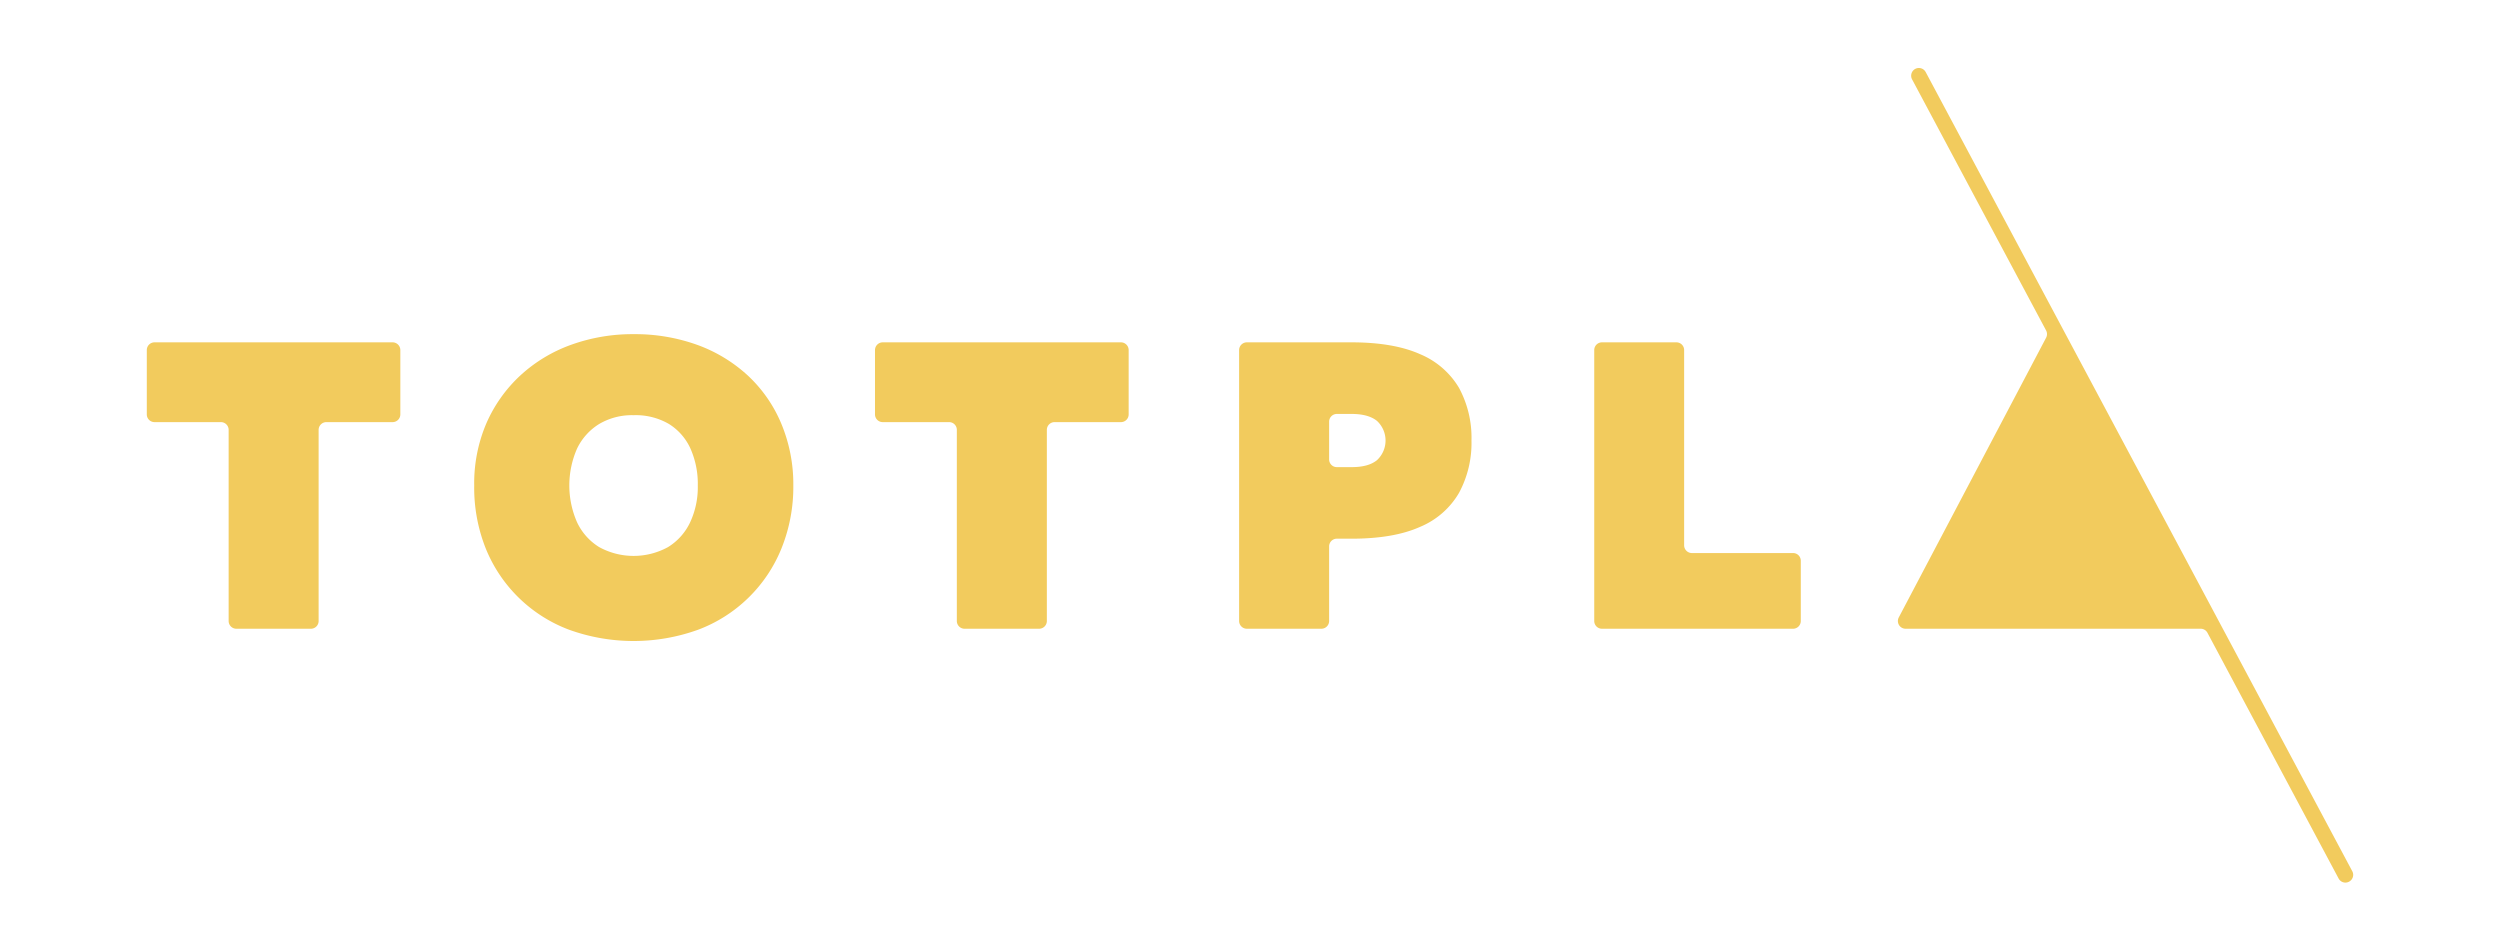 <?xml version="1.0" encoding="UTF-8"?> <svg xmlns="http://www.w3.org/2000/svg" id="Capa_1" data-name="Capa 1" viewBox="0 0 617.66 234.87"><defs><style>.cls-1{fill:#f2cb5d;}</style></defs><title>LOGOTIP INICI TOTPLA - IDEOGRAMA23</title><path class="cls-1" d="M38.18,104.29h16.4a1.92,1.92,0,0,1,1.91,1.91v47.23a1.91,1.91,0,0,0,1.9,1.91H76.81a1.91,1.91,0,0,0,1.91-1.91V106.2a1.92,1.92,0,0,1,1.91-1.91H97a1.91,1.91,0,0,0,1.91-1.9V86.49A1.92,1.92,0,0,0,97,84.58H38.18a1.91,1.91,0,0,0-1.91,1.91v15.9A1.9,1.9,0,0,0,38.18,104.29Z"></path><path class="cls-1" d="M184.75,92.77a37,37,0,0,0-12.53-7.58,45.32,45.32,0,0,0-15.67-2.63,44.66,44.66,0,0,0-15.46,2.63,36.92,36.92,0,0,0-12.54,7.58,35.35,35.35,0,0,0-8.39,11.83,37.67,37.67,0,0,0-3,15.36A40.58,40.58,0,0,0,120,135.48a35.75,35.75,0,0,0,20.62,20.11,47,47,0,0,0,31.84,0,35.75,35.75,0,0,0,20.62-20.11A40.58,40.58,0,0,0,196,120,38.84,38.84,0,0,0,193,104.6,34.26,34.26,0,0,0,184.75,92.77ZM170.5,129.06a14.36,14.36,0,0,1-5.46,6.11,17.69,17.69,0,0,1-17,0,14.36,14.36,0,0,1-5.46-6.11,22.64,22.64,0,0,1,0-18.25,14.46,14.46,0,0,1,5.46-6.06,15.9,15.9,0,0,1,8.49-2.17,16.23,16.23,0,0,1,8.74,2.17,13.88,13.88,0,0,1,5.31,6.06,21.49,21.49,0,0,1,1.82,9.15A20.54,20.54,0,0,1,170.5,129.06Z"></path><path class="cls-1" d="M218.09,104.29h16.4a1.91,1.91,0,0,1,1.91,1.91v47.23a1.91,1.91,0,0,0,1.91,1.91h18.42a1.92,1.92,0,0,0,1.91-1.91V106.2a1.91,1.91,0,0,1,1.9-1.91h16.4a1.9,1.9,0,0,0,1.91-1.9V86.49a1.91,1.91,0,0,0-1.91-1.91H218.09a1.92,1.92,0,0,0-1.91,1.91v15.9A1.91,1.91,0,0,0,218.09,104.29Z"></path><path class="cls-1" d="M350.87,87.51q-6.53-2.92-16.93-2.93H308.05a1.92,1.92,0,0,0-1.91,1.91v66.94a1.92,1.92,0,0,0,1.91,1.91h18.42a1.92,1.92,0,0,0,1.91-1.91V135a1.9,1.9,0,0,1,1.91-1.91h3.65q10.41,0,16.93-2.93a20,20,0,0,0,9.6-8.39,25.94,25.94,0,0,0,3.08-12.94,25.9,25.9,0,0,0-3.08-13A20.21,20.21,0,0,0,350.87,87.51ZM340.2,113.69q-2.11,1.73-6.26,1.72h-3.65a1.9,1.9,0,0,1-1.91-1.91v-9.32a1.91,1.91,0,0,1,1.91-1.91h3.65c2.76,0,4.85.58,6.26,1.72a6.61,6.61,0,0,1,0,9.7Z"></path><path class="cls-1" d="M414.21,84.58H395.78a1.91,1.91,0,0,0-1.9,1.91v66.94a1.91,1.91,0,0,0,1.9,1.91H443a1.91,1.91,0,0,0,1.91-1.91V138.54a1.9,1.9,0,0,0-1.91-1.9H418a1.92,1.92,0,0,1-1.91-1.91V86.49A1.91,1.91,0,0,0,414.21,84.58Z"></path><path class="cls-1" d="M581.17,215.26,475.77,17.81a1.91,1.91,0,0,0-2.58-.79h0a1.92,1.92,0,0,0-.79,2.58l33.12,62.05a1.92,1.92,0,0,1,0,1.79l-36.4,69.1a1.91,1.91,0,0,0,1.69,2.8h72.89a1.88,1.88,0,0,1,1.68,1l32.41,60.71a1.9,1.9,0,0,0,2.58.78h0A1.91,1.91,0,0,0,581.17,215.26Z"></path></svg> 